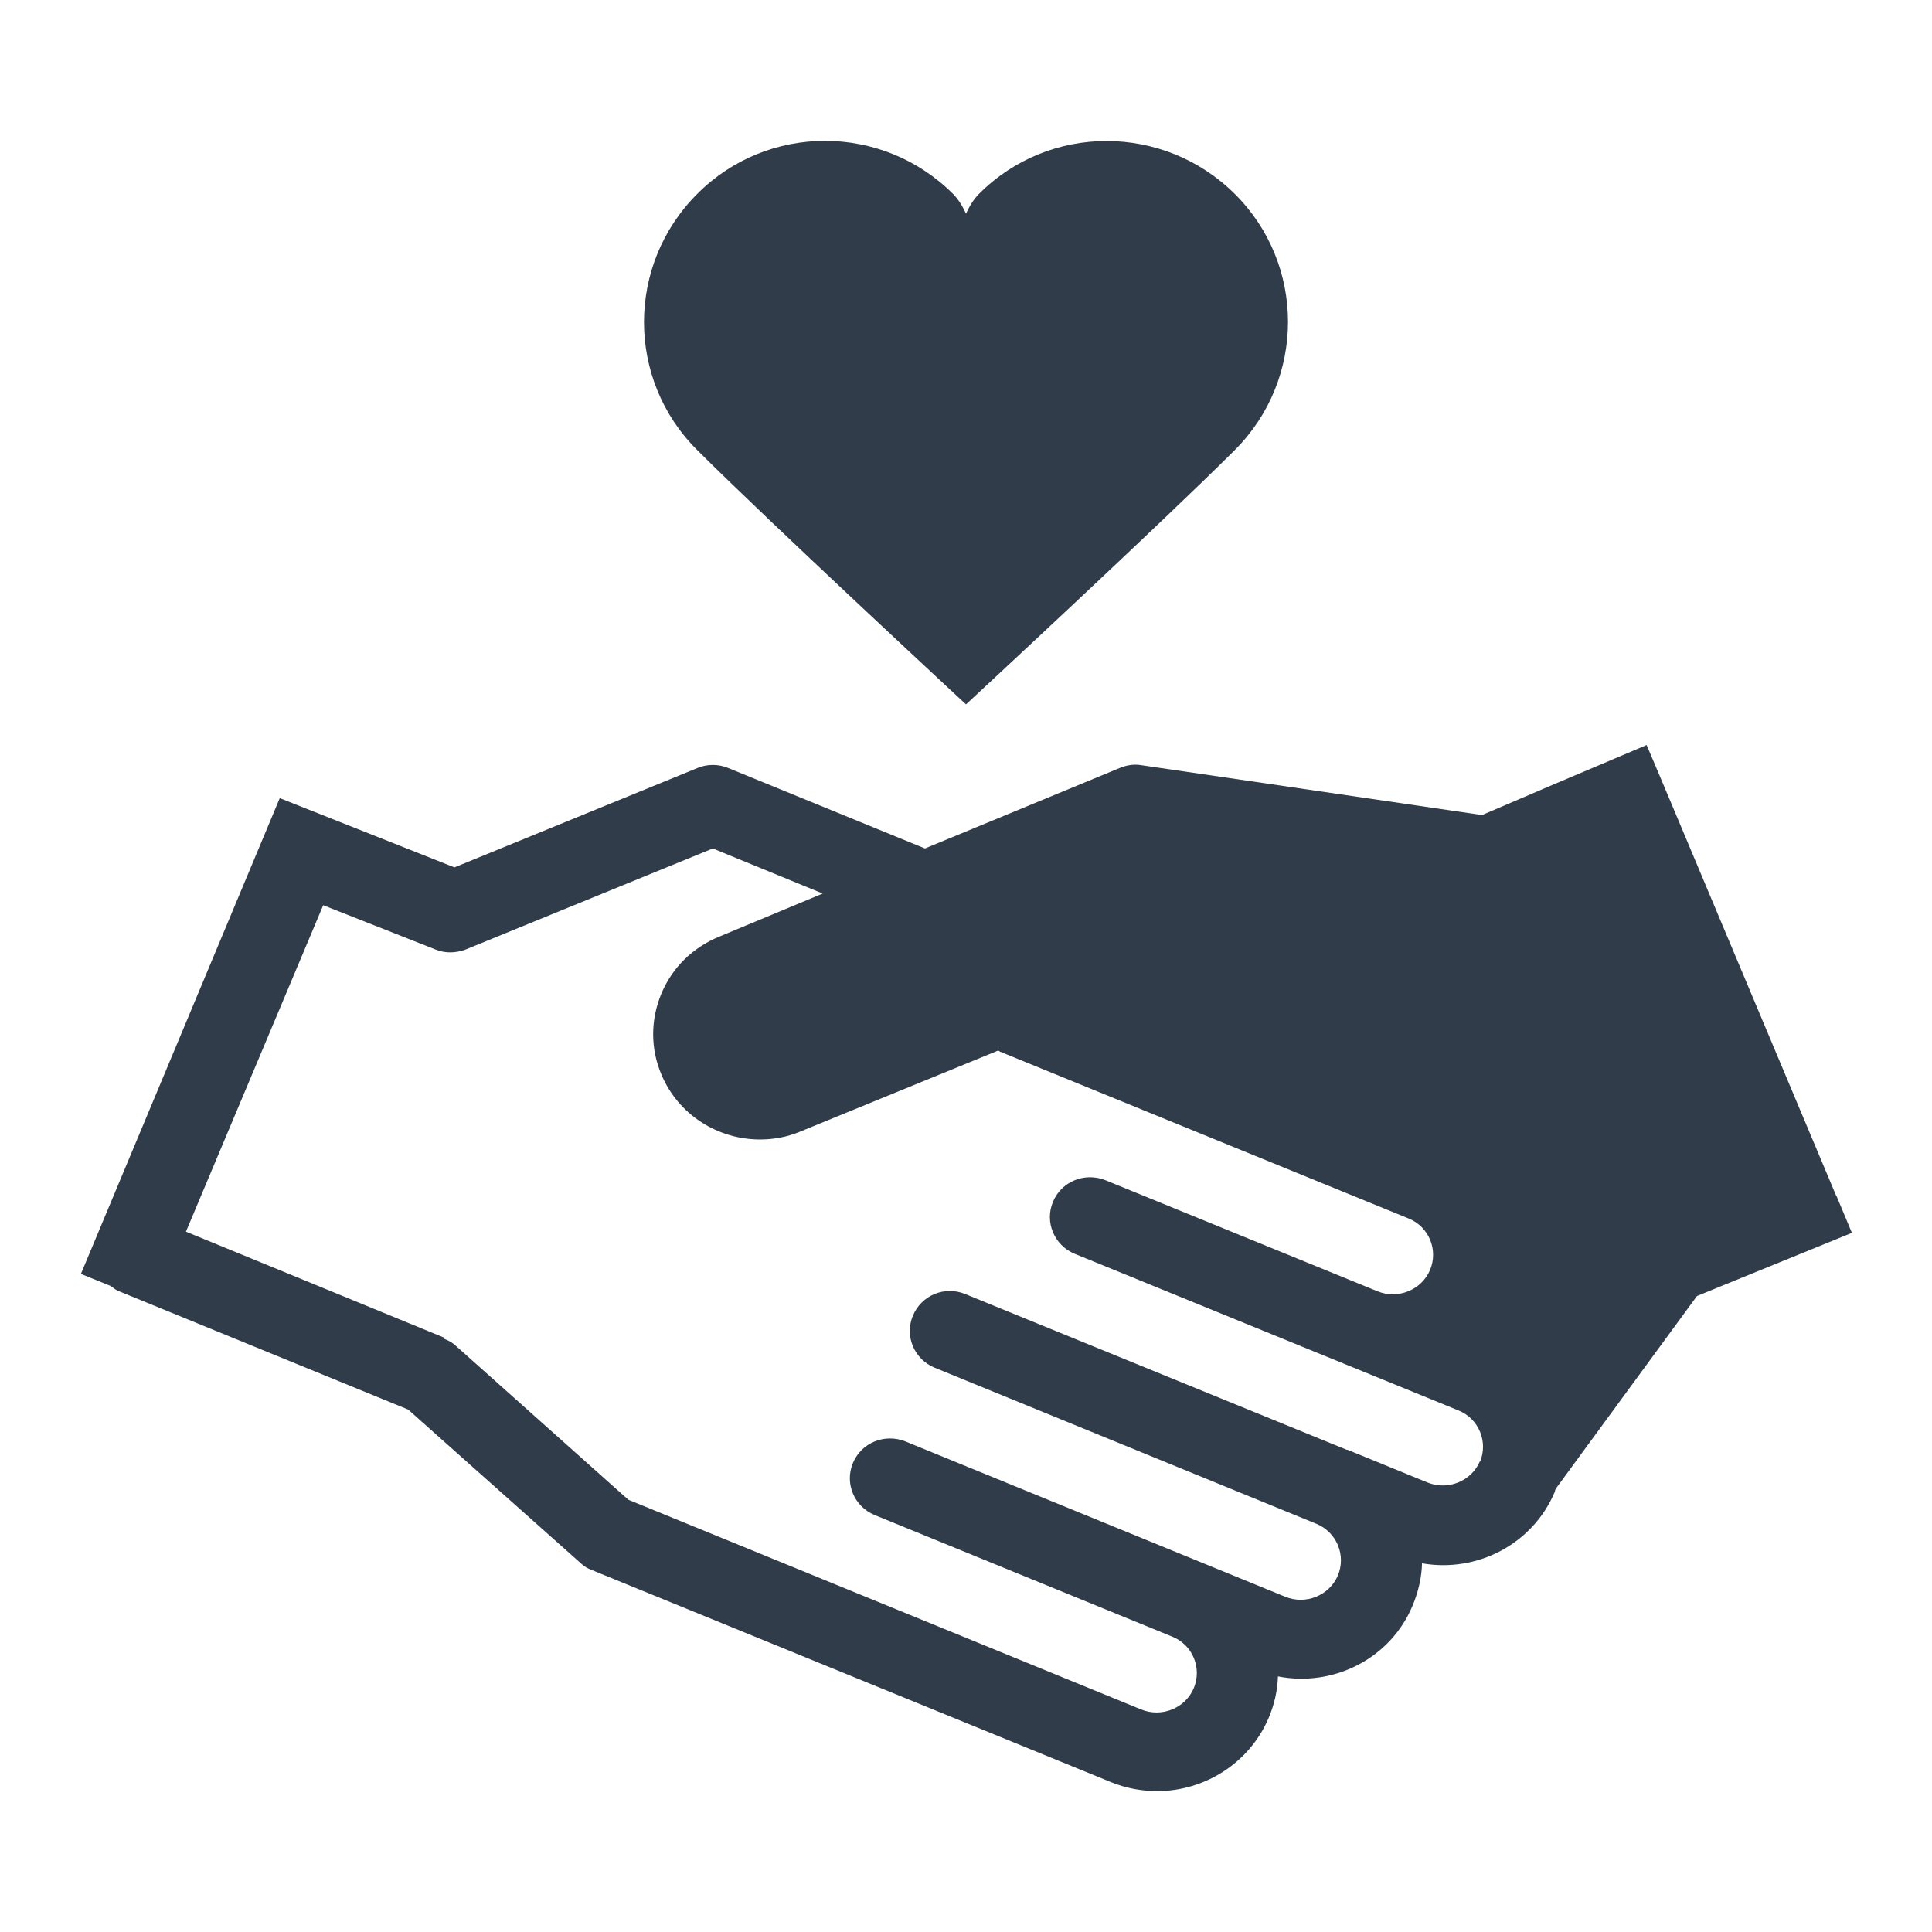 <?xml version="1.0" encoding="UTF-8"?>
<svg id="final_vereinfacht_Kopie" data-name="final vereinfacht Kopie" xmlns="http://www.w3.org/2000/svg" viewBox="0 0 48 48">
  <defs>
    <style>
      .cls-1 {
        fill: none;
      }

      .cls-1, .cls-2 {
        stroke-width: 0px;
      }

      .cls-2 {
        fill: #303c49;
      }
    </style>
  </defs>
  <rect class="cls-1" x="0" width="48" height="48"/>
  <g>
    <path class="cls-2" d="M24,17.5s4.92-4.56,6.68-6.32c1.76-1.76,1.76-4.61,0-6.36s-4.61-1.76-6.36,0c-.12.12-.23.29-.32.49-.09-.2-.2-.37-.32-.49-1.76-1.76-4.61-1.76-6.36,0-1.76,1.76-1.76,4.61,0,6.36,1.76,1.76,6.68,6.32,6.68,6.32Z"/>
    <path class="cls-2" d="M45.62,29.71s0,0,0,0l-4.32-10.28s0,0,0,0l-.39-.92-.92.39s0,0,0,0l-1.3.55-1.87.8-8.47-1.24c-.18-.03-.36,0-.53.07l-4.84,2-4.89-2c-.24-.1-.52-.1-.76,0l-6.04,2.47-4.34-1.72-4.94,11.82.74.3c.06.04.11.09.18.12l7.21,2.95,4.28,3.81c.08.08.18.14.29.18l12.9,5.27c.37.15.76.22,1.14.22,1.17,0,2.29-.69,2.77-1.82.14-.33.22-.68.23-1.03,1.38.27,2.8-.44,3.35-1.77.14-.34.22-.69.23-1.04,1.36.24,2.75-.47,3.3-1.78,0-.02.01-.05.02-.07l3.51-4.79.66-.27,3.19-1.3-.38-.91ZM36.77,36.3c-.21.5-.8.74-1.31.53l-1.98-.81s-.01,0-.02,0l-9.48-3.87c-.51-.21-1.09.03-1.3.54-.21.5.03,1.08.54,1.29l9.49,3.88c.24.1.43.29.53.53.1.24.1.51,0,.75-.21.5-.8.74-1.31.53l-9.44-3.86c-.51-.2-1.09.03-1.3.54-.21.5.03,1.08.54,1.29l7.39,3.02c.25.1.44.29.54.53.1.24.1.51,0,.75-.21.5-.8.74-1.31.53l-12.74-5.21-4.27-3.81c-.08-.08-.18-.14-.29-.18h-.01s.01-.03.01-.03l-6.43-2.64,3.41-8.11,2.79,1.1c.24.1.51.09.75,0l6.14-2.51,2.73,1.12-2.57,1.07c-.66.27-1.17.77-1.44,1.42-.27.65-.27,1.36,0,2,.42,1.01,1.41,1.62,2.45,1.62.34,0,.68-.06,1.01-.2l4.91-2.01s.03.02.05.03l10.14,4.14c.25.1.44.29.54.53.1.24.1.51,0,.75-.21.5-.8.74-1.31.53l-6.76-2.76c-.51-.2-1.09.03-1.3.54-.21.5.03,1.08.54,1.29l9.53,3.89c.25.1.44.29.54.53.1.24.1.51,0,.75Z"/>
  </g>
</svg>